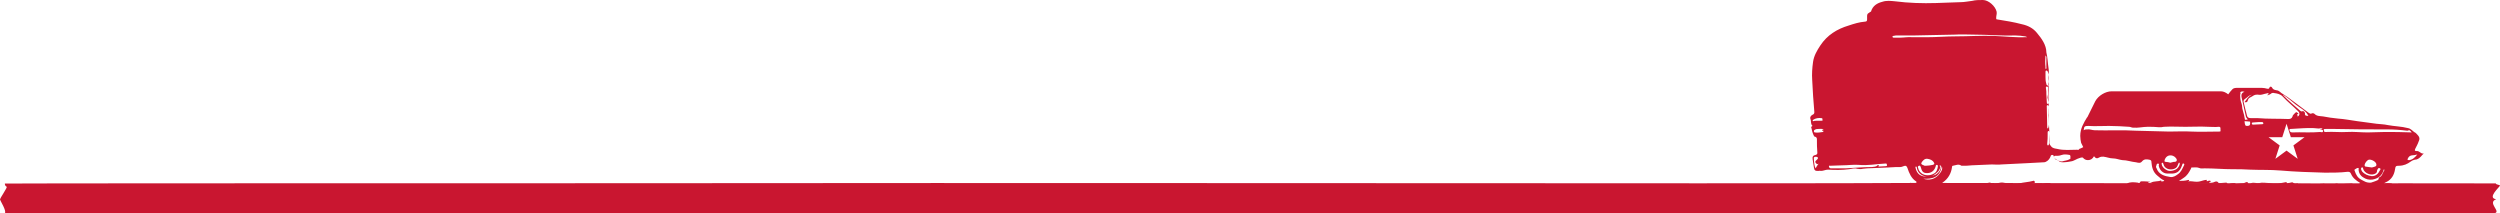 <svg width="1312" height="112" viewBox="0 0 1312 112" fill="none" xmlns="http://www.w3.org/2000/svg">
<path d="M32.892 96.244C83.451 96.254 134.01 96.173 184.569 96.163C207.826 96.163 231.083 96.173 254.34 96.183C297.821 96.213 336.246 96.173 380.738 96.122C527.359 95.95 670.947 96.163 817.568 96.163C865.093 96.163 918.686 96.264 965.2 96.153C980.368 96.122 992.502 96.011 1007.67 96.001C1030.93 95.991 1057.22 96.072 1079.46 96.102C1124.97 96.173 1168.45 96.234 1214.96 96.234C1243.27 96.234 1282.71 96.122 1310.01 96.244C1309 96.681 1312 97.022 1312 97.376C1312 97.983 1304.96 103.941 1310.01 104.548C1305.01 106.419 1313.05 111.223 1309 111.911C1248.33 111.982 1182.6 111.941 1120.92 111.901C1075.42 111.87 1030.93 111.8 986.435 111.86C948.01 111.911 912.619 111.931 874.194 111.901C815.545 111.85 758.919 111.84 700.271 111.84C626.455 111.84 554.661 111.972 480.845 111.992C375.682 112.032 270.519 111.911 164.345 111.911C127.943 111.911 88.507 111.87 52.105 111.931C39.97 111.951 14.691 111.972 2.557 111.911C3.568 110.586 0 105.294 0 104.575C0 104.12 3.568 98.885 3.568 98.084C2.557 97.483 2.557 96.82 2.557 96.325L32.892 96.244Z" fill="#C91630"/>
<path d="M1269.3 79.49C1269.07 79.263 1268.62 79.263 1268.17 79.263C1267.05 79.263 1267.27 78.809 1267.5 78.127C1268.17 76.765 1268.85 75.629 1269.3 74.266C1270.2 72.45 1269.52 71.541 1268.17 70.178C1267.95 69.951 1267.5 69.497 1267.27 69.497C1266.15 68.816 1265.25 67.453 1263.67 67.226C1260.3 66.317 1256.69 66.317 1253.09 65.636C1251.07 65.182 1249.04 65.182 1247.24 64.955C1243.87 64.501 1240.49 64.046 1237.11 63.592C1233.74 63.138 1230.36 62.456 1226.99 62.229C1224.28 62.002 1221.58 61.548 1219.11 61.094C1217.53 60.867 1215.96 61.094 1214.61 59.731C1214.38 59.504 1213.71 59.277 1213.26 59.504C1212.58 59.958 1212.13 59.504 1211.68 59.277C1208.98 57.233 1206.5 55.416 1203.8 53.372C1201.78 51.782 1199.53 50.192 1197.28 48.83C1196.6 48.375 1196.15 47.694 1195.25 47.467C1194.12 47.24 1193 47.24 1192.32 45.877C1192.1 45.423 1191.2 45.196 1190.97 46.104C1190.75 46.786 1190.3 46.559 1189.85 46.559C1188.95 46.331 1188.05 46.104 1186.92 46.104C1182.87 46.104 1178.82 46.104 1174.54 46.104C1173.42 46.104 1172.29 46.104 1171.62 46.786C1170.72 47.694 1170.04 48.603 1169.37 49.511C1168.24 48.603 1166.89 47.921 1165.54 47.921H1108.15C1104.99 47.921 1101.17 50.192 1099.59 53.145L1095.54 61.321C1095.54 61.321 1095.54 61.548 1095.32 61.548C1093.52 64.501 1091.72 67.453 1091.72 71.314C1091.72 72.677 1091.94 73.812 1092.17 74.948L1093.29 77.219C1092.84 77.446 1092.39 77.673 1091.94 77.9C1091.49 77.9 1091.27 78.127 1090.81 78.582C1090.81 78.809 1090.36 78.582 1090.14 78.582C1086.54 78.582 1083.16 79.036 1079.56 78.127C1078.44 77.9 1077.31 77.9 1076.41 76.765C1075.73 75.856 1075.28 75.402 1075.51 74.266C1075.51 73.812 1075.51 73.358 1075.51 73.131C1075.51 70.406 1075.51 67.907 1075.28 65.182C1075.06 61.094 1075.51 57.233 1075.06 53.145C1074.83 49.965 1075.28 46.786 1075.06 43.606C1074.83 40.881 1075.51 38.382 1075.06 35.657C1074.61 32.932 1074.61 30.206 1073.93 27.481C1073.93 23.62 1071.46 20.213 1068.98 17.261C1066.96 14.762 1064.26 13.4 1061.11 12.718C1056.83 11.583 1052.55 10.902 1048.28 10.22C1047.6 10.22 1047.6 9.993 1047.6 9.312C1047.6 8.176 1048.05 7.268 1047.83 6.132C1047.15 3.18 1043.55 0 1040.62 0C1038.6 0 1036.8 3.38427e-08 1035 0.454C1032.97 0.681 1030.95 1.136 1028.92 1.136C1024.64 1.363 1020.37 1.363 1016.09 1.59C1008.89 1.817 1001.69 1.59 994.483 0.681C992.232 0.454 989.981 0.227 987.956 0.908C985.255 1.59 982.779 2.952 981.879 6.132C981.429 6.132 981.204 6.586 980.753 6.813C980.078 7.041 979.853 7.722 979.853 8.403C979.853 9.085 979.853 9.766 979.853 10.22C979.853 10.902 979.628 11.356 978.728 11.356C975.802 11.583 972.876 12.491 970.175 13.4C964.098 15.217 958.921 18.396 955.32 23.847C953.519 26.572 951.944 29.298 951.494 32.477C951.044 35.657 950.819 38.837 951.044 42.016C951.269 47.694 951.719 53.372 952.169 58.823C952.169 59.504 951.944 59.958 951.269 60.185C950.368 60.64 949.693 61.548 950.143 62.457C950.593 63.592 950.143 64.955 951.044 65.863C951.269 66.09 951.044 66.317 950.819 66.317C950.593 66.545 950.368 66.772 950.593 66.999C950.819 68.362 951.269 69.951 951.944 71.314C951.944 71.541 952.394 71.768 952.619 71.768C953.294 71.995 953.519 72.45 953.519 73.131C953.519 75.402 953.519 77.9 953.744 80.171C953.744 80.853 953.519 81.08 952.844 81.307C951.494 81.534 951.044 82.216 951.269 83.578C951.494 84.941 951.719 86.531 951.944 87.893C952.169 89.483 952.619 89.71 954.195 89.71C954.645 89.71 955.095 89.483 955.545 89.71C956.896 89.71 958.021 89.029 959.371 89.029C962.973 89.256 966.799 89.256 970.4 88.802C971.75 88.575 973.326 88.121 974.676 88.575C975.802 88.802 976.702 88.802 977.602 88.575C978.278 88.575 979.178 88.348 979.853 88.348C983.454 88.121 987.281 88.121 990.882 87.893C992.232 87.893 993.808 87.666 995.158 87.666C996.509 87.666 997.634 87.893 998.984 87.212C1000.11 86.758 1000.56 86.985 1001.01 88.121C1001.91 90.846 1003.04 93.571 1005.51 95.161C1006.19 95.615 1005.74 95.842 1005.29 96.07C1004.61 96.297 1003.71 96.297 1003.04 96.07C1002.81 96.07 1002.36 95.842 1002.36 96.07C1002.36 97.205 1001.24 96.751 1000.79 97.432C1001.24 97.886 1001.69 97.659 1001.91 97.659C1003.71 97.659 1005.51 97.659 1007.31 97.659C1013.84 97.659 1020.37 97.432 1026.67 97.432C1030.95 97.432 1035.22 97.205 1039.27 97.205C1041.97 97.205 1044.67 96.978 1047.38 96.978C1049.85 96.978 1052.33 96.751 1054.8 96.978C1055.93 97.205 1057.05 96.751 1057.95 96.978C1060.65 96.978 1063.58 97.205 1066.28 97.205C1067.86 97.205 1069.43 97.432 1071.01 96.751C1071.23 96.524 1071.91 96.524 1072.13 96.751C1073.26 97.886 1074.38 96.978 1075.51 96.978C1075.73 96.978 1076.19 96.751 1076.19 96.524C1076.19 96.07 1075.73 96.07 1075.51 96.07C1074.38 96.07 1073.26 96.07 1072.13 96.297C1070.11 96.297 1068.08 96.524 1066.06 96.524C1066.51 96.297 1066.96 96.07 1067.41 96.07C1067.63 96.07 1068.08 95.842 1067.86 95.388C1067.63 94.934 1067.41 94.707 1066.96 94.934C1064.48 95.615 1062.01 95.615 1059.53 96.297C1058.4 96.751 1057.05 96.978 1055.48 96.751C1055.93 96.524 1056.38 96.751 1056.38 96.297C1056.38 95.842 1055.93 96.07 1055.7 96.07C1054.8 96.07 1053.9 96.07 1053 96.07C1051.88 96.07 1050.98 95.615 1049.85 95.842C1048.5 96.07 1047.38 96.297 1046.03 96.524C1045.35 96.751 1044.45 96.978 1043.55 96.751C1043.77 96.297 1044.67 96.524 1044.67 95.842H1044.45C1044.22 95.842 1044 95.842 1044 95.842C1041.75 96.297 1039.5 96.751 1037.25 96.297C1036.57 96.297 1035.9 96.07 1035.45 96.524C1034.55 96.978 1033.65 96.978 1032.75 96.978C1032.07 96.978 1031.85 96.524 1031.17 96.524C1029.37 96.751 1027.57 97.205 1025.77 96.751C1025.09 96.524 1024.19 96.978 1023.52 96.524C1023.07 96.297 1022.39 96.07 1021.94 96.524C1021.72 96.751 1021.04 96.978 1020.82 96.751C1020.14 96.297 1019.69 96.297 1018.79 96.524C1019.24 96.07 1019.24 96.07 1019.47 95.842C1022.39 93.798 1023.97 91.073 1024.42 87.666C1024.42 87.212 1024.64 86.985 1024.87 86.985C1026.44 86.758 1027.79 85.849 1029.37 86.985C1029.59 86.985 1029.82 86.985 1029.82 86.985C1031.4 86.985 1033.2 86.985 1034.77 86.758C1038.37 86.531 1041.75 86.531 1045.35 86.304C1046.93 86.304 1048.73 86.531 1050.3 86.304C1054.8 86.076 1059.53 85.849 1064.03 85.622C1066.96 85.395 1069.66 85.395 1072.58 85.168C1073.26 85.168 1073.71 84.941 1074.38 84.487C1075.28 83.805 1075.73 83.124 1076.19 81.988C1076.19 81.534 1076.64 81.307 1077.09 81.307C1077.54 81.307 1077.54 81.534 1077.76 81.761C1077.99 83.124 1078.66 84.032 1080.01 84.032L1080.24 84.26C1080.91 85.168 1082.04 85.168 1082.94 85.168C1084.29 85.168 1085.41 84.941 1086.76 84.714C1088.56 84.487 1089.69 83.351 1091.49 82.897C1091.72 82.897 1091.94 82.67 1092.17 82.67C1092.39 82.67 1092.62 82.67 1093.07 82.67C1093.74 83.578 1094.64 84.032 1095.77 84.032C1097.12 84.032 1098.24 83.351 1098.92 81.988L1099.14 82.216C1099.82 83.124 1100.49 83.351 1101.62 82.67C1102.29 82.216 1103.19 82.216 1103.87 82.216C1105.67 82.443 1107.25 83.124 1108.82 83.124C1110.62 83.124 1111.97 83.805 1113.77 84.032C1116.25 84.032 1118.5 84.941 1120.97 85.168C1122.1 85.395 1123.23 85.849 1124.13 84.714C1125.25 83.351 1126.6 83.578 1127.95 83.805C1128.85 84.032 1129.08 84.26 1129.08 85.168C1129.3 87.893 1129.98 90.392 1132.23 92.209C1133.35 93.117 1134.48 94.253 1135.83 94.707C1135.38 95.388 1134.7 95.161 1134.25 95.161C1133.8 95.161 1134.7 94.253 1134.03 94.707C1132.45 95.388 1130.43 94.934 1128.85 95.842C1128.4 96.07 1127.73 96.07 1127.28 95.842C1127.5 95.388 1127.95 95.842 1128.4 95.388C1126.83 95.161 1125.25 95.161 1123.9 95.161C1123.68 95.161 1123.45 95.161 1123.23 95.388C1123 96.297 1122.33 96.07 1121.88 95.842C1119.85 95.615 1118.05 95.388 1116.25 96.297C1117.15 97.205 1118.5 96.978 1119.62 96.751C1122.1 96.524 1124.58 96.524 1127.28 96.524C1128.18 96.524 1129.08 96.297 1129.75 96.524C1131.55 96.978 1133.35 96.297 1135.15 96.978C1136.05 97.432 1137.41 96.524 1138.08 96.978C1139.21 97.886 1139.88 96.751 1140.56 96.751C1140.78 96.751 1141.01 96.751 1141.01 96.751C1141.23 96.751 1141.46 96.751 1141.23 96.978C1141.23 97.205 1141.01 97.205 1140.78 97.205C1141.23 97.205 1141.46 97.205 1141.91 97.205C1144.16 96.751 1146.63 96.524 1149.11 96.524C1152.49 96.524 1155.86 96.524 1159.24 96.524C1165.31 96.524 1171.39 96.524 1177.69 96.524C1181.75 96.524 1185.8 96.524 1189.85 96.524C1192.1 96.524 1194.35 96.524 1196.37 96.524C1199.53 96.524 1202.68 96.751 1205.83 96.524C1207.4 96.524 1208.98 96.524 1210.55 96.751C1213.48 96.978 1216.41 96.751 1219.33 96.978C1220.91 97.205 1222.26 96.524 1223.83 96.978C1223.16 97.659 1222.26 97.659 1221.36 97.659C1222.71 98.114 1224.06 98.114 1224.51 97.659C1225.18 97.205 1225.86 97.205 1226.53 97.205C1231.26 97.432 1235.99 97.432 1240.71 97.659C1245.22 97.886 1249.49 97.432 1253.99 97.205C1254.44 97.205 1254.67 97.205 1255.12 96.978C1255.34 96.978 1255.57 96.978 1255.57 96.751C1255.57 96.524 1255.34 96.524 1255.12 96.297C1253.77 96.07 1252.64 96.07 1251.07 96.297C1251.52 95.842 1251.74 95.842 1252.19 95.615C1255.12 94.253 1256.47 91.754 1256.92 88.802C1257.15 87.212 1257.37 86.985 1258.95 86.985C1261.42 86.985 1263.45 86.076 1265.25 84.714C1265.92 84.26 1266.37 84.032 1267.27 83.805C1268.62 83.805 1269.52 83.124 1270.42 82.216C1270.87 81.761 1271.32 81.08 1272 80.626C1270.42 80.626 1270.42 79.944 1269.3 79.49ZM951.269 63.365C951.269 63.138 951.494 63.138 951.494 62.911C952.844 62.002 954.42 61.775 955.995 62.002C956.445 62.002 956.445 62.456 956.445 62.911C956.67 63.365 956.22 63.365 955.77 63.365C955.095 63.365 954.195 63.365 953.519 63.365C952.844 63.365 952.169 63.365 951.719 63.592C951.494 63.592 951.269 63.592 951.269 63.365ZM952.844 88.348C952.169 87.212 952.169 85.849 951.944 84.487C951.944 84.26 951.944 83.805 951.944 83.578C951.944 83.124 951.719 82.67 952.169 82.443C952.619 82.216 953.294 82.216 953.744 82.443C954.195 82.67 954.195 83.124 953.744 83.578C953.519 83.805 953.294 84.032 953.069 84.26C952.844 84.487 952.394 84.941 952.844 85.395C953.294 85.849 953.519 86.531 954.42 85.849C953.744 86.758 953.294 87.439 952.844 88.348ZM956.67 69.27C955.32 69.497 953.744 69.724 952.394 69.497C952.169 69.497 951.944 69.27 951.944 69.043C951.944 68.589 951.944 68.362 952.394 68.134C953.069 67.68 953.519 67.68 954.195 67.68C955.095 67.68 955.995 67.453 957.121 67.907C956.67 68.134 956.22 67.907 956.22 68.589C956.22 68.589 956.445 68.816 956.445 68.589C956.67 68.589 956.896 68.362 956.896 68.816C956.896 69.043 956.896 69.27 956.67 69.27ZM989.531 87.212C988.181 87.212 987.056 87.439 985.705 87.439C985.705 87.212 986.38 87.212 985.93 86.758C985.705 86.531 985.48 86.758 985.255 86.758C984.58 87.666 983.454 87.439 982.329 87.666C977.827 87.666 973.101 88.121 968.599 88.348C966.124 88.348 963.423 88.348 960.947 88.348C960.722 88.348 960.497 88.348 960.272 88.121C959.821 87.893 959.821 87.439 959.821 87.212C959.821 86.758 960.272 86.985 960.497 86.985C962.747 86.985 964.773 86.758 967.024 86.758C969.95 86.758 972.651 86.304 975.577 86.531C980.078 86.985 984.58 86.076 989.081 85.849C989.531 85.849 990.207 85.622 990.207 86.304C990.432 86.758 990.432 87.212 989.531 87.212ZM1005.29 88.121C1005.29 87.893 1005.06 87.439 1005.51 87.439C1005.96 87.439 1005.96 87.666 1005.96 88.121C1006.86 92.89 1012.49 93.798 1015.64 91.3C1016.54 90.619 1017.44 89.937 1017.89 88.802C1018.12 88.348 1018.34 87.893 1018.12 87.439C1018.12 87.212 1017.67 86.985 1018.12 86.758C1018.57 86.758 1018.34 86.985 1018.57 87.212C1018.79 89.029 1016.99 91.527 1014.96 91.981C1013.84 92.209 1012.71 92.663 1011.59 92.663C1007.99 92.89 1005.96 91.3 1005.29 88.121ZM1011.36 90.846C1013.39 90.846 1014.96 89.71 1015.64 87.893C1015.64 87.666 1015.87 87.439 1015.87 87.212C1015.87 86.758 1016.09 86.531 1016.54 86.531C1016.99 86.531 1016.99 86.985 1016.99 87.439C1016.77 88.802 1016.32 90.392 1014.96 91.073C1013.84 91.754 1012.71 91.981 1011.59 91.981C1009.11 91.981 1007.09 90.392 1006.64 88.121C1006.41 87.666 1006.41 87.212 1007.09 86.985C1007.76 86.758 1007.76 87.212 1007.99 87.666C1008.66 90.165 1009.34 90.846 1011.36 90.846ZM1008.66 84.941C1009.34 84.032 1010.24 83.124 1011.59 83.351C1012.94 83.578 1014.29 84.032 1014.96 85.395C1015.41 86.076 1014.96 86.304 1014.29 86.531C1013.16 86.758 1011.81 86.985 1010.69 86.985C1010.24 86.985 1009.79 86.985 1009.56 86.758C1008.21 86.304 1007.99 85.849 1008.66 84.941ZM1017.22 91.981C1014.96 94.253 1012.26 94.707 1009.34 93.798C1014.06 94.025 1018.12 93.117 1019.02 87.212C1019.69 88.575 1019.02 89.937 1017.22 91.981ZM1046.48 18.851C1039.72 18.623 1032.97 19.078 1026.44 19.078C1021.27 19.078 1016.32 19.532 1011.14 19.532C1008.66 19.532 1006.19 19.532 1003.71 19.532C1001.46 19.305 999.21 19.759 997.184 19.759C996.059 19.759 994.933 19.759 993.808 19.759C993.583 19.759 993.358 19.759 993.133 19.305C993.133 19.078 993.358 18.851 993.583 18.851C994.033 18.851 994.483 18.623 994.933 18.623C997.859 18.623 1001.01 18.623 1003.94 18.623C1011.36 18.396 1018.57 18.396 1025.99 18.169C1029.37 17.942 1032.52 18.169 1035.9 18.169C1043.1 18.169 1050.53 18.851 1057.73 18.623C1059.53 18.623 1061.11 18.851 1062.68 19.078C1063.13 19.078 1063.58 19.305 1063.81 19.532C1057.95 19.759 1052.1 19.078 1046.48 18.851ZM1073.48 29.071C1074.16 29.752 1073.93 30.206 1073.93 30.66C1073.93 32.25 1073.93 33.613 1073.93 35.203C1073.93 35.43 1074.16 36.111 1073.71 36.111C1073.26 36.111 1073.48 35.657 1073.48 35.203C1073.26 33.159 1073.26 31.342 1073.48 29.071ZM1073.48 40.426C1073.48 39.518 1073.48 38.609 1073.48 37.701C1073.48 37.474 1073.48 37.02 1073.93 37.02C1074.38 37.02 1074.38 37.247 1074.61 37.474C1075.06 38.382 1075.28 39.518 1075.28 40.654C1075.28 41.789 1074.83 42.698 1075.28 43.833C1075.28 44.06 1075.51 44.742 1075.06 44.969C1074.61 44.969 1073.93 44.742 1073.93 44.06C1073.48 42.471 1073.48 41.562 1073.48 40.426ZM1073.93 49.511C1073.93 48.375 1073.93 47.467 1073.71 46.331C1073.71 45.877 1073.48 45.423 1074.16 45.423C1074.61 45.423 1074.83 45.65 1074.83 46.104C1074.61 47.694 1075.06 49.057 1074.61 50.647C1074.38 51.328 1074.83 52.009 1074.83 52.691C1074.83 52.918 1075.06 53.372 1075.06 53.599C1075.06 54.053 1075.28 54.508 1074.61 54.508C1074.16 54.508 1074.16 54.053 1074.16 53.599C1074.16 52.236 1073.93 50.874 1073.93 49.511ZM1074.61 55.189C1075.06 55.189 1075.28 55.87 1075.28 56.325C1075.06 57.687 1075.28 59.05 1075.06 60.413C1075.06 62.002 1075.28 63.819 1075.28 65.409C1075.28 66.09 1075.06 66.772 1074.83 67.453C1074.61 67.453 1074.38 67.226 1074.38 66.999C1074.38 63.365 1074.16 59.958 1074.16 56.325C1074.16 55.87 1073.93 55.189 1074.61 55.189ZM1075.51 69.497C1075.51 71.314 1075.28 73.358 1075.28 75.402C1075.28 75.629 1075.28 76.311 1074.83 76.311C1074.38 76.311 1074.38 75.856 1074.38 75.402C1074.61 73.585 1074.61 71.995 1074.61 70.178C1074.61 69.951 1074.61 69.724 1074.61 69.497C1074.61 69.043 1074.83 68.589 1075.28 68.816C1075.51 68.816 1075.28 69.27 1075.51 69.497ZM1086.09 83.578C1084.96 84.26 1083.61 84.26 1082.26 84.714C1081.14 84.941 1078.44 83.578 1077.99 82.67C1077.76 82.216 1077.99 81.988 1078.44 81.761C1078.89 81.761 1079.34 81.761 1079.79 81.761C1080.69 81.761 1081.36 81.534 1082.04 81.307C1083.39 80.853 1084.74 81.08 1086.09 81.307C1086.76 81.534 1086.54 82.443 1086.54 82.897C1086.76 83.351 1086.31 83.351 1086.09 83.578ZM1216.86 67.453C1217.53 67.453 1218.21 66.999 1218.88 67.68C1218.43 68.134 1217.98 67.907 1217.76 67.907V68.134C1218.21 68.362 1219.33 67.907 1219.11 68.816C1219.11 69.724 1218.21 69.27 1217.53 69.27C1212.58 69.724 1207.85 69.27 1202.9 69.497C1202 69.497 1201.33 68.816 1201.55 67.907C1201.55 67.68 1201.78 67.68 1202 67.68C1203.35 67.68 1204.48 67.453 1205.83 67.453C1209.65 67.226 1213.26 66.999 1216.86 67.453ZM1205.83 83.351L1199.98 79.036L1194.12 83.351L1196.37 76.311L1190.52 71.995H1197.73L1199.98 64.955L1202.23 71.995H1209.43L1203.58 76.311L1205.83 83.351ZM1204.93 54.962C1207.18 56.779 1210.1 57.914 1211.45 60.867C1210.78 60.64 1209.43 61.094 1209.65 59.504C1209.65 59.05 1209.2 58.141 1208.3 58.368C1207.85 58.596 1207.4 58.368 1207.18 58.141C1204.25 55.643 1201.33 53.145 1198.63 50.419C1198.4 50.192 1198.18 49.965 1198.18 49.738C1200.43 51.101 1202.68 53.145 1204.93 54.962ZM1178.37 51.782C1179.49 51.101 1180.17 49.965 1181.75 49.738C1179.94 50.419 1179.04 52.236 1177.92 53.599C1179.04 53.826 1179.49 53.599 1179.72 52.464C1180.17 51.101 1181.29 51.101 1182.2 50.419C1183.1 49.738 1184.22 49.511 1185.57 49.738C1186.7 49.965 1188.05 49.284 1189.4 49.057C1189.85 49.057 1190.3 48.603 1190.52 49.057C1190.75 49.738 1189.85 49.511 1189.85 49.965C1190.52 49.965 1190.97 49.738 1191.65 49.284C1192.1 48.83 1192.77 48.603 1193.45 48.83C1195.02 49.057 1196.6 49.284 1197.95 50.647C1200.43 53.372 1203.35 55.643 1205.83 58.141C1207.18 59.277 1206.95 60.64 1205.6 61.321C1206.05 60.867 1205.83 60.867 1205.6 60.413C1205.15 59.958 1206.05 59.958 1206.28 59.731C1205.15 58.596 1205.15 58.596 1204.03 59.731C1203.58 60.185 1203.13 60.64 1203.13 61.094C1202.68 62.229 1202 62.457 1200.88 62.457C1195.47 62.229 1190.3 62.456 1184.9 62.002C1183.77 62.002 1182.65 62.002 1181.29 62.002C1179.94 62.002 1179.27 61.548 1179.04 59.958C1178.59 57.914 1177.92 55.87 1177.47 53.599C1177.24 53.145 1177.47 52.236 1178.37 51.782ZM1187.82 64.728C1187.82 64.955 1187.6 65.182 1187.37 65.182C1185.8 65.182 1184 65.409 1182.42 65.409C1181.97 65.409 1181.75 65.182 1181.75 64.728C1181.75 64.273 1182.2 64.273 1182.42 64.273C1183.55 64.273 1184.45 64.046 1185.57 64.046C1186.25 64.046 1186.7 64.046 1187.37 64.046C1187.37 64.273 1187.82 64.273 1187.82 64.728ZM1179.27 66.09C1178.37 66.09 1178.14 65.863 1177.92 63.592C1179.04 63.592 1179.94 63.819 1180.84 63.819C1181.07 65.636 1180.62 66.09 1179.27 66.09ZM1175.67 48.375C1175.89 48.375 1175.89 48.148 1176.12 48.148C1176.57 47.921 1177.02 47.921 1177.92 48.148C1176.57 48.602 1176.12 49.511 1176.34 50.874C1177.02 53.826 1177.69 57.006 1178.37 59.958C1178.59 60.867 1178.59 61.548 1179.27 62.229C1179.49 62.456 1179.49 62.457 1179.49 62.684C1179.27 63.138 1178.59 62.456 1178.37 62.911C1178.14 63.138 1178.14 62.684 1178.14 62.684C1177.92 61.094 1177.47 59.504 1177.02 57.914C1176.57 56.779 1176.79 55.416 1176.34 54.28C1175.89 53.145 1175.67 51.782 1175.67 50.647C1175.44 49.511 1176.12 49.057 1175.67 48.375ZM1120.75 68.589C1113.55 68.134 1106.57 68.589 1099.37 68.362C1098.02 68.362 1096.67 67.68 1095.32 67.907C1094.64 67.907 1094.19 67.907 1093.52 68.362C1093.74 66.317 1093.97 66.09 1095.99 66.09C1099.59 66.317 1103.19 66.09 1106.8 66.09C1110.4 66.09 1113.77 66.317 1117.37 66.545C1118.05 66.545 1118.72 66.999 1119.4 66.999C1122.1 67.226 1124.58 66.545 1127.05 66.545C1129.08 66.545 1131.1 66.545 1133.13 66.772C1134.03 66.772 1134.7 66.772 1135.6 66.545C1139.43 66.317 1143.26 66.545 1146.86 66.545C1150.91 66.545 1154.74 66.317 1158.79 66.545C1160.59 66.545 1162.61 66.772 1164.41 66.545C1165.09 66.545 1165.31 66.772 1165.31 67.453C1165.31 67.68 1165.31 68.134 1165.31 68.362C1165.54 69.043 1165.09 69.043 1164.64 69.043C1159.69 69.043 1154.74 69.27 1150.01 69.043C1146.18 68.816 1142.13 69.043 1138.31 69.043C1132.45 68.816 1126.6 68.816 1120.75 68.589ZM1141.91 88.121C1142.81 87.439 1142.81 86.531 1143.26 85.849C1143.26 85.622 1143.26 85.395 1143.71 85.395C1143.93 85.395 1143.93 85.622 1143.93 85.849C1143.93 86.985 1142.81 88.575 1141.68 89.029C1140.78 89.483 1139.66 89.71 1138.76 89.71C1136.96 89.71 1134.7 87.893 1134.48 86.304C1134.48 86.076 1134.25 85.622 1134.7 85.395C1135.15 85.395 1135.15 85.622 1135.38 86.076C1136.05 89.256 1140.11 89.483 1141.91 88.121ZM1136.05 83.805C1136.73 81.988 1138.31 81.08 1140.33 81.761C1140.78 81.988 1141.23 82.216 1141.46 82.443C1141.91 82.897 1142.58 83.578 1142.36 84.26C1142.13 84.941 1141.46 84.941 1140.78 84.941C1140.11 85.168 1139.66 85.168 1138.98 85.395C1138.08 85.168 1137.41 84.941 1136.51 84.941C1135.83 84.941 1135.83 84.487 1136.05 83.805ZM1138.98 92.89C1135.83 92.436 1132.9 91.527 1131.78 88.348C1131.55 87.893 1131.33 87.666 1131.55 87.212C1131.78 86.531 1131.78 85.849 1132.45 85.849C1133.35 85.849 1132.9 86.531 1132.9 86.985C1133.35 89.256 1135.15 91.073 1137.41 91.073C1137.86 91.073 1138.31 91.073 1138.76 91.073C1142.13 91.3 1143.93 90.165 1145.06 86.985C1145.06 86.758 1145.28 86.531 1145.28 86.304C1145.51 85.849 1145.51 85.622 1145.96 85.849C1146.41 86.076 1146.41 86.304 1146.18 86.758C1145.28 88.575 1144.61 90.392 1142.81 91.527C1141.91 92.209 1140.56 93.117 1138.98 92.89ZM1236.21 96.978C1235.54 96.978 1235.09 97.432 1234.64 96.524C1234.64 96.297 1234.19 96.297 1233.96 96.297C1232.39 96.524 1230.81 96.297 1229.24 96.751C1228.56 96.978 1227.66 96.978 1226.99 96.524C1226.31 96.07 1225.63 96.524 1224.73 96.751C1223.38 96.978 1222.26 96.751 1220.91 96.978C1220.68 96.978 1220.23 96.978 1220.01 96.751C1219.78 96.297 1219.56 96.297 1219.11 96.524C1214.61 96.751 1210.1 96.751 1205.6 96.978C1205.38 96.524 1206.05 96.524 1205.83 96.07C1204.93 96.524 1204.25 96.524 1203.35 95.842C1202.9 95.388 1201.78 96.07 1200.88 96.07C1200.43 96.07 1199.98 96.524 1199.98 95.615C1199.98 95.388 1199.75 95.615 1199.53 95.615C1196.83 96.297 1193.9 96.297 1191.2 96.07C1189.4 96.07 1187.37 95.615 1185.57 96.07C1184.22 96.297 1182.87 95.615 1181.52 96.07C1181.07 96.297 1180.84 96.297 1180.39 96.297C1180.17 96.297 1179.94 96.297 1179.94 96.297C1179.49 94.934 1178.37 95.842 1177.69 96.07C1176.34 96.297 1174.99 96.297 1173.64 96.524C1173.19 96.524 1172.97 96.07 1172.74 96.07C1172.07 96.07 1171.17 96.07 1170.49 96.297C1169.82 96.524 1169.37 96.978 1168.69 96.07C1168.69 95.842 1168.24 95.842 1168.24 95.842C1167.34 95.842 1166.21 96.07 1165.31 96.07C1164.86 96.07 1164.41 96.297 1163.96 95.615C1163.74 95.161 1162.84 95.161 1162.39 95.388C1161.49 95.842 1160.36 96.07 1159.24 95.842C1159.46 95.388 1160.36 95.615 1160.14 95.161C1159.91 94.48 1159.24 94.934 1158.79 94.934C1158.56 94.934 1157.89 95.615 1158.11 94.48C1158.11 94.253 1157.66 94.48 1157.21 94.48C1155.86 94.707 1154.51 95.388 1152.94 95.388C1151.36 95.388 1149.78 94.934 1148.21 95.161C1148.43 94.934 1148.88 95.161 1148.88 94.707C1148.66 94.253 1148.43 94.48 1148.21 94.48C1146.63 94.934 1145.06 94.934 1143.48 94.934C1144.38 94.48 1145.28 93.798 1145.96 93.344C1147.76 92.209 1148.88 90.392 1149.78 88.575C1150.01 88.121 1150.01 87.666 1150.46 87.893C1151.59 87.893 1152.94 87.666 1154.06 88.121C1154.96 88.575 1156.09 88.348 1156.99 88.348C1161.94 88.348 1166.67 88.802 1171.62 88.802C1174.77 88.802 1177.69 88.802 1180.84 89.029C1186.25 89.256 1191.42 89.029 1196.83 89.483C1204.7 90.165 1212.36 90.392 1220.23 90.619C1224.06 90.619 1228.11 90.619 1231.94 90.165C1232.84 90.165 1233.29 90.165 1233.74 91.073C1234.64 93.344 1236.44 94.707 1238.69 96.07C1237.34 97.205 1236.66 96.978 1236.21 96.978ZM1251.07 89.71C1250.39 90.846 1250.17 92.436 1248.59 93.117C1248.14 93.344 1248.59 94.025 1247.92 94.48C1246.57 95.161 1244.99 95.615 1244.32 95.842C1241.84 96.07 1240.49 94.934 1239.14 94.253C1237.34 93.344 1236.44 91.754 1235.76 89.71C1235.54 89.256 1235.54 89.029 1235.99 88.802C1236.44 88.575 1236.89 88.121 1237.56 88.121C1238.01 88.121 1237.79 88.575 1237.79 88.802C1237.79 90.619 1238.69 92.209 1240.26 93.117C1241.61 94.025 1243.19 94.48 1244.99 94.253C1247.69 93.798 1249.94 92.436 1250.84 89.483C1250.84 89.256 1250.84 88.802 1251.29 89.029C1251.52 89.029 1251.29 89.483 1251.07 89.71ZM1246.12 91.3C1246.79 91.073 1247.47 90.619 1247.47 89.71C1247.47 89.256 1247.69 89.029 1247.92 88.575C1248.14 88.121 1248.59 88.121 1249.04 88.348C1249.49 88.575 1249.27 89.029 1249.04 89.256C1248.14 91.073 1247.02 92.436 1244.77 92.436C1242.74 92.209 1240.94 91.527 1239.59 89.937C1239.36 89.71 1239.36 89.256 1239.14 89.029C1239.14 88.575 1238.91 87.893 1239.59 87.893C1240.26 87.666 1240.04 88.348 1240.26 88.802C1240.94 90.846 1244.09 92.209 1246.12 91.3ZM1240.94 86.531C1241.16 85.395 1242.29 84.032 1243.19 83.805C1244.54 83.578 1246.57 84.714 1247.02 85.849C1247.24 86.531 1247.24 87.212 1246.34 87.439C1245.89 87.666 1245.44 87.666 1244.77 87.893C1243.64 87.666 1242.52 87.666 1241.61 87.439C1241.16 87.439 1240.94 87.212 1240.94 86.531ZM1251.29 69.27C1248.37 69.27 1245.44 69.497 1242.52 69.497C1238.91 69.497 1235.31 69.043 1231.71 69.27C1228.11 69.497 1224.51 69.043 1220.68 69.27C1220.23 69.27 1219.56 69.27 1219.56 68.589C1219.33 67.68 1219.56 67.68 1220.46 67.68C1222.26 67.68 1223.83 67.68 1225.63 67.68C1234.64 67.907 1243.64 67.907 1252.64 67.907C1256.24 67.907 1259.62 68.134 1263.22 68.589C1263.45 68.589 1263.67 68.589 1263.67 68.589C1264.57 67.907 1265.02 68.816 1265.7 69.497C1260.75 69.27 1256.02 69.27 1251.29 69.27ZM1264.35 84.032C1263.45 84.032 1263.22 83.805 1263.67 83.124C1264.12 82.216 1264.57 81.761 1265.7 81.534C1266.6 81.534 1267.72 81.307 1268.62 81.08C1267.27 82.67 1266.15 83.805 1264.35 84.032Z" fill="#C91630"/>
</svg>
